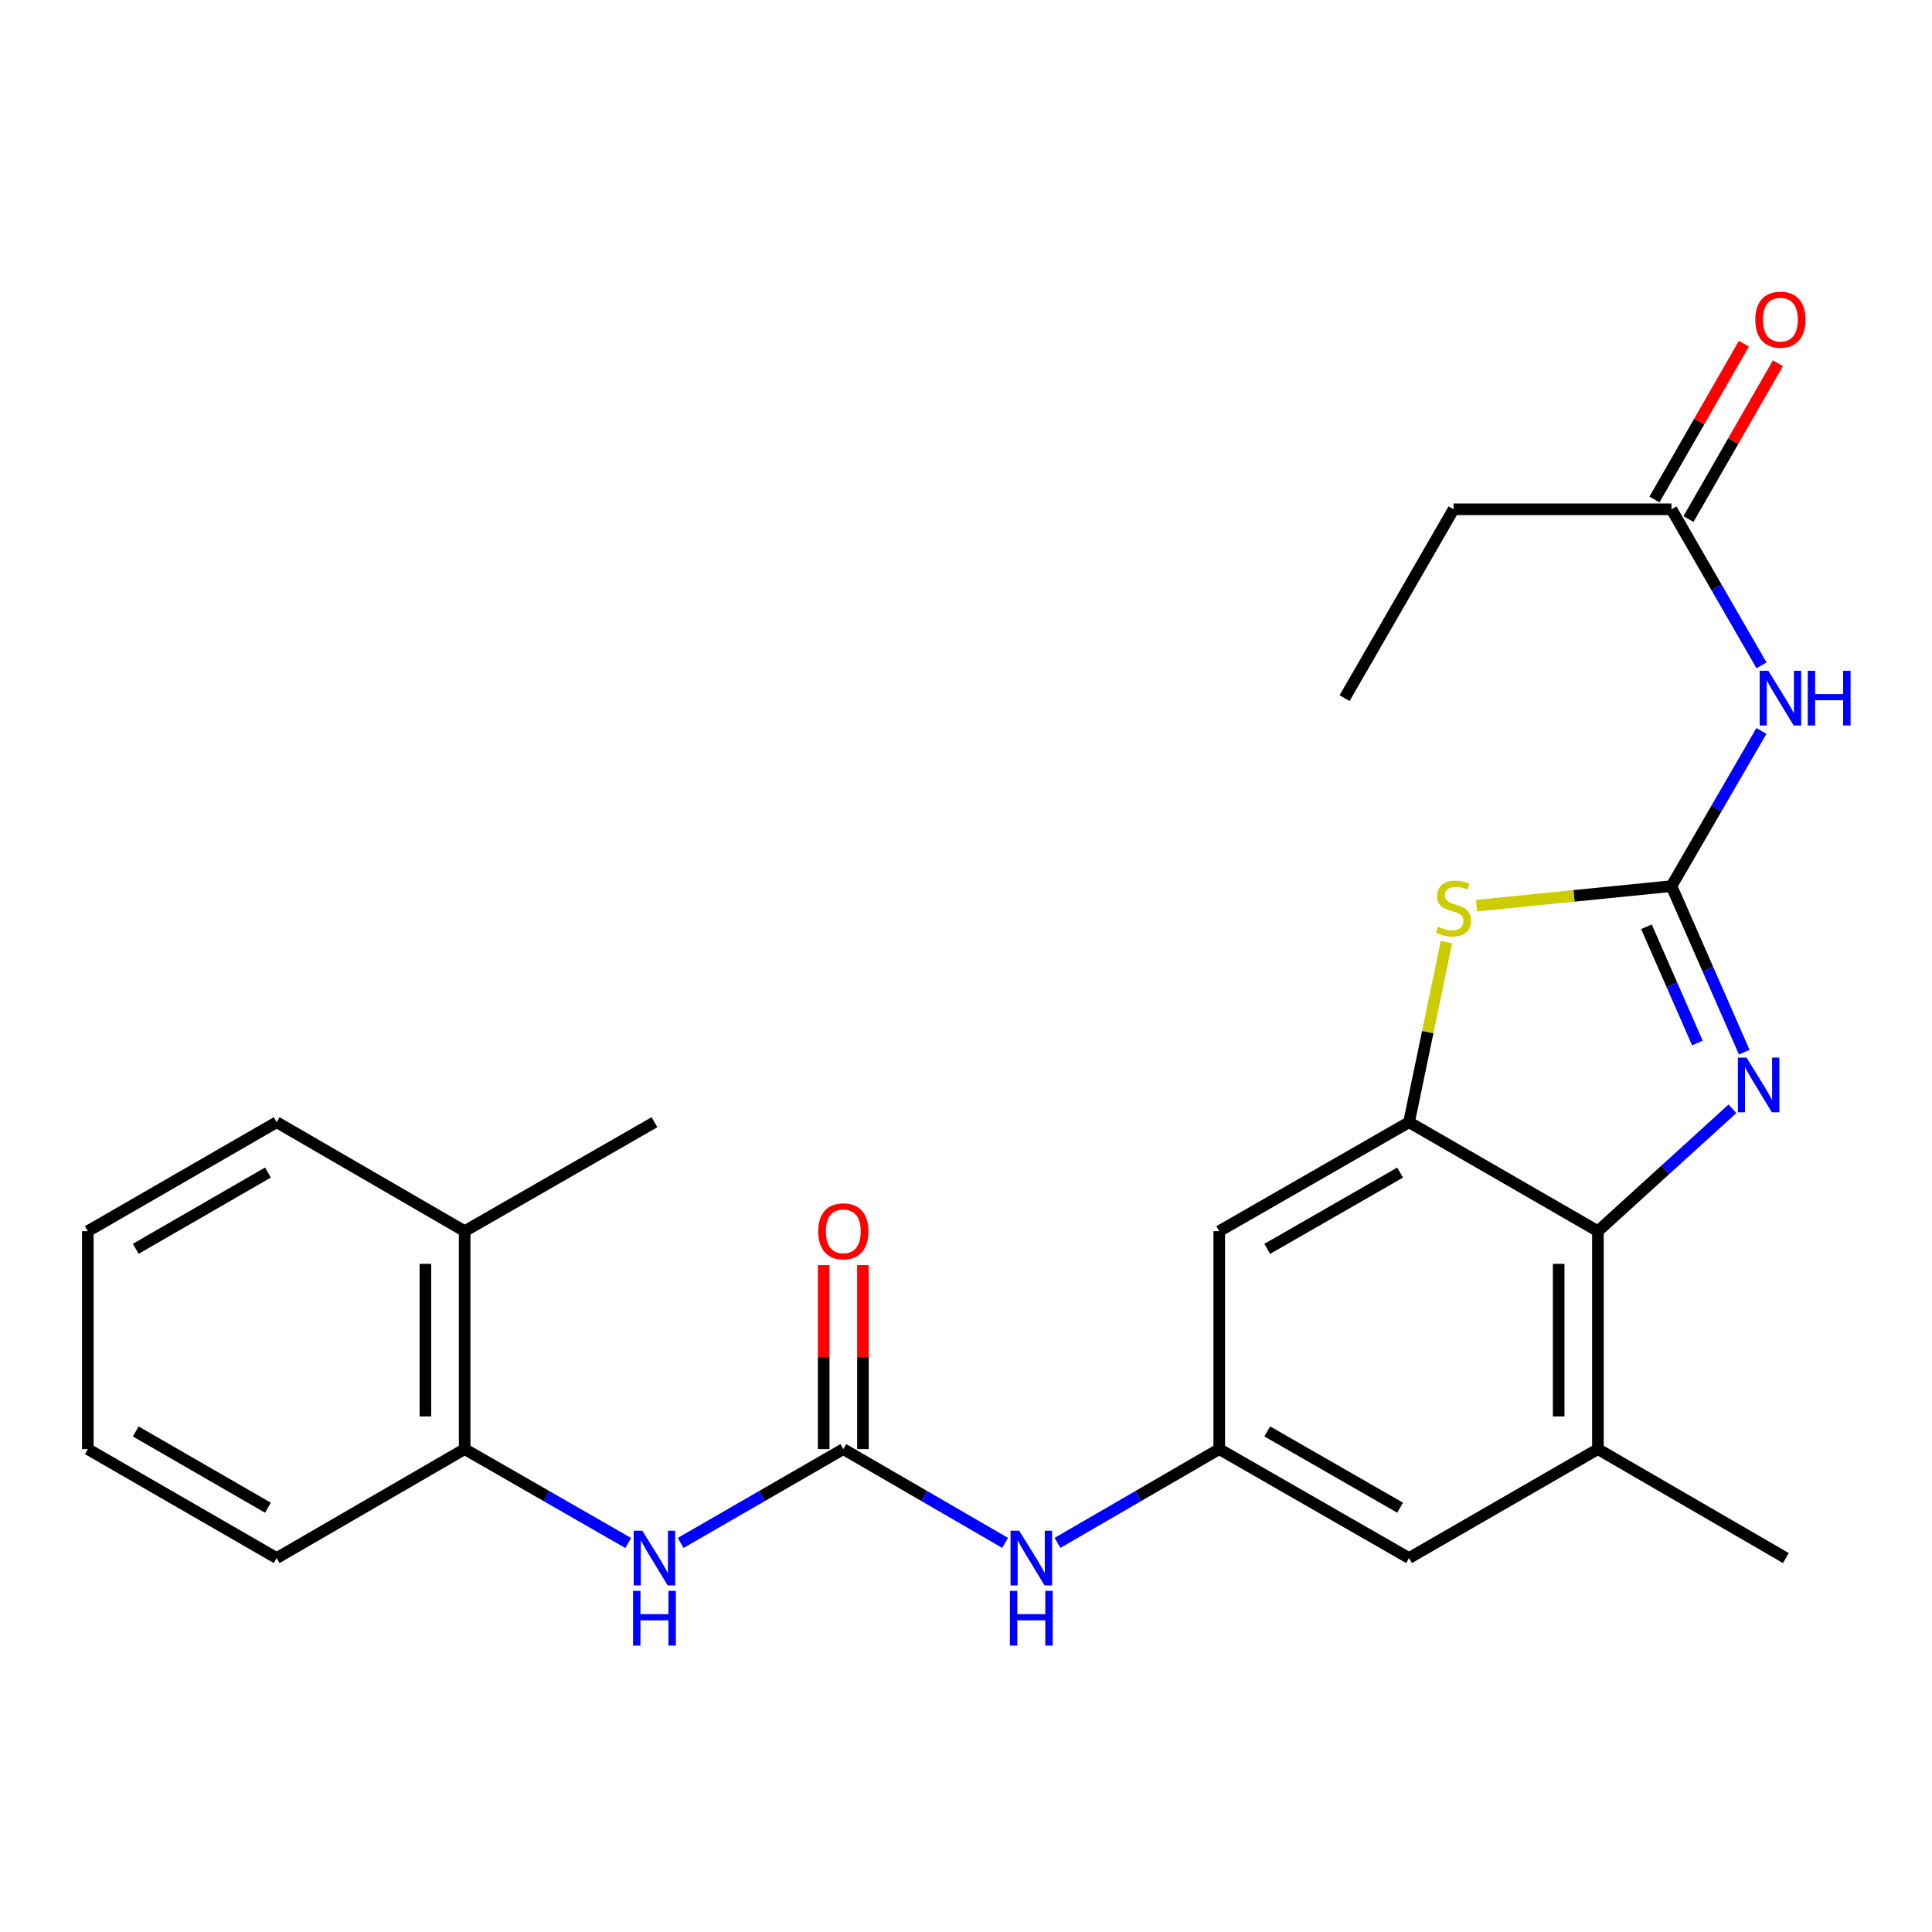 <?xml version='1.0' encoding='iso-8859-1'?>
<svg version='1.1' baseProfile='full'
              xmlns='http://www.w3.org/2000/svg'
                      xmlns:rdkit='http://www.rdkit.org/xml'
                      xmlns:xlink='http://www.w3.org/1999/xlink'
                  xml:space='preserve'
width='1000px' height='1000px' viewBox='0 0 1000 1000'>
<!-- END OF HEADER -->
<rect style='opacity:1.0;fill:#FFFFFF;stroke:none' width='1000' height='1000' x='0' y='0'> </rect>
<path class='bond-0' d='M 865.151,458.652 L 883.988,501.632' style='fill:none;fill-rule:evenodd;stroke:#000000;stroke-width:6px;stroke-linecap:butt;stroke-linejoin:miter;stroke-opacity:1' />
<path class='bond-0' d='M 883.988,501.632 L 902.826,544.613' style='fill:none;fill-rule:evenodd;stroke:#0000FF;stroke-width:6px;stroke-linecap:butt;stroke-linejoin:miter;stroke-opacity:1' />
<path class='bond-0' d='M 852.199,479.699 L 865.386,509.785' style='fill:none;fill-rule:evenodd;stroke:#000000;stroke-width:6px;stroke-linecap:butt;stroke-linejoin:miter;stroke-opacity:1' />
<path class='bond-0' d='M 865.386,509.785 L 878.572,539.872' style='fill:none;fill-rule:evenodd;stroke:#0000FF;stroke-width:6px;stroke-linecap:butt;stroke-linejoin:miter;stroke-opacity:1' />
<path class='bond-1' d='M 865.151,458.652 L 814.706,463.703' style='fill:none;fill-rule:evenodd;stroke:#000000;stroke-width:6px;stroke-linecap:butt;stroke-linejoin:miter;stroke-opacity:1' />
<path class='bond-1' d='M 814.706,463.703 L 764.261,468.754' style='fill:none;fill-rule:evenodd;stroke:#CCCC00;stroke-width:6px;stroke-linecap:butt;stroke-linejoin:miter;stroke-opacity:1' />
<path class='bond-4' d='M 865.151,458.652 L 888.43,418.493' style='fill:none;fill-rule:evenodd;stroke:#000000;stroke-width:6px;stroke-linecap:butt;stroke-linejoin:miter;stroke-opacity:1' />
<path class='bond-4' d='M 888.43,418.493 L 911.709,378.335' style='fill:none;fill-rule:evenodd;stroke:#0000FF;stroke-width:6px;stroke-linecap:butt;stroke-linejoin:miter;stroke-opacity:1' />
<path class='bond-3' d='M 896.712,573.909 L 861.896,605.58' style='fill:none;fill-rule:evenodd;stroke:#0000FF;stroke-width:6px;stroke-linecap:butt;stroke-linejoin:miter;stroke-opacity:1' />
<path class='bond-3' d='M 861.896,605.58 L 827.079,637.251' style='fill:none;fill-rule:evenodd;stroke:#000000;stroke-width:6px;stroke-linecap:butt;stroke-linejoin:miter;stroke-opacity:1' />
<path class='bond-2' d='M 748.669,487.659 L 738.993,534.257' style='fill:none;fill-rule:evenodd;stroke:#CCCC00;stroke-width:6px;stroke-linecap:butt;stroke-linejoin:miter;stroke-opacity:1' />
<path class='bond-2' d='M 738.993,534.257 L 729.317,580.855' style='fill:none;fill-rule:evenodd;stroke:#000000;stroke-width:6px;stroke-linecap:butt;stroke-linejoin:miter;stroke-opacity:1' />
<path class='bond-8' d='M 729.317,580.855 L 631.081,637.251' style='fill:none;fill-rule:evenodd;stroke:#000000;stroke-width:6px;stroke-linecap:butt;stroke-linejoin:miter;stroke-opacity:1' />
<path class='bond-8' d='M 724.694,606.929 L 655.928,646.406' style='fill:none;fill-rule:evenodd;stroke:#000000;stroke-width:6px;stroke-linecap:butt;stroke-linejoin:miter;stroke-opacity:1' />
<path class='bond-25' d='M 729.317,580.855 L 827.079,637.251' style='fill:none;fill-rule:evenodd;stroke:#000000;stroke-width:6px;stroke-linecap:butt;stroke-linejoin:miter;stroke-opacity:1' />
<path class='bond-7' d='M 827.079,637.251 L 827.079,750.054' style='fill:none;fill-rule:evenodd;stroke:#000000;stroke-width:6px;stroke-linecap:butt;stroke-linejoin:miter;stroke-opacity:1' />
<path class='bond-7' d='M 806.769,654.171 L 806.769,733.134' style='fill:none;fill-rule:evenodd;stroke:#000000;stroke-width:6px;stroke-linecap:butt;stroke-linejoin:miter;stroke-opacity:1' />
<path class='bond-11' d='M 911.751,344.382 L 888.451,303.991' style='fill:none;fill-rule:evenodd;stroke:#0000FF;stroke-width:6px;stroke-linecap:butt;stroke-linejoin:miter;stroke-opacity:1' />
<path class='bond-11' d='M 888.451,303.991 L 865.151,263.601' style='fill:none;fill-rule:evenodd;stroke:#000000;stroke-width:6px;stroke-linecap:butt;stroke-linejoin:miter;stroke-opacity:1' />
<path class='bond-5' d='M 436.504,750.054 L 478.378,774.325' style='fill:none;fill-rule:evenodd;stroke:#000000;stroke-width:6px;stroke-linecap:butt;stroke-linejoin:miter;stroke-opacity:1' />
<path class='bond-5' d='M 478.378,774.325 L 520.252,798.596' style='fill:none;fill-rule:evenodd;stroke:#0000FF;stroke-width:6px;stroke-linecap:butt;stroke-linejoin:miter;stroke-opacity:1' />
<path class='bond-6' d='M 436.504,750.054 L 394.404,774.341' style='fill:none;fill-rule:evenodd;stroke:#000000;stroke-width:6px;stroke-linecap:butt;stroke-linejoin:miter;stroke-opacity:1' />
<path class='bond-6' d='M 394.404,774.341 L 352.303,798.627' style='fill:none;fill-rule:evenodd;stroke:#0000FF;stroke-width:6px;stroke-linecap:butt;stroke-linejoin:miter;stroke-opacity:1' />
<path class='bond-14' d='M 446.659,750.054 L 446.659,702.443' style='fill:none;fill-rule:evenodd;stroke:#000000;stroke-width:6px;stroke-linecap:butt;stroke-linejoin:miter;stroke-opacity:1' />
<path class='bond-14' d='M 446.659,702.443 L 446.659,654.831' style='fill:none;fill-rule:evenodd;stroke:#FF0000;stroke-width:6px;stroke-linecap:butt;stroke-linejoin:miter;stroke-opacity:1' />
<path class='bond-14' d='M 426.349,750.054 L 426.349,702.443' style='fill:none;fill-rule:evenodd;stroke:#000000;stroke-width:6px;stroke-linecap:butt;stroke-linejoin:miter;stroke-opacity:1' />
<path class='bond-14' d='M 426.349,702.443 L 426.349,654.831' style='fill:none;fill-rule:evenodd;stroke:#FF0000;stroke-width:6px;stroke-linecap:butt;stroke-linejoin:miter;stroke-opacity:1' />
<path class='bond-12' d='M 325.17,798.659 L 282.838,774.357' style='fill:none;fill-rule:evenodd;stroke:#0000FF;stroke-width:6px;stroke-linecap:butt;stroke-linejoin:miter;stroke-opacity:1' />
<path class='bond-12' d='M 282.838,774.357 L 240.505,750.054' style='fill:none;fill-rule:evenodd;stroke:#000000;stroke-width:6px;stroke-linecap:butt;stroke-linejoin:miter;stroke-opacity:1' />
<path class='bond-13' d='M 827.079,750.054 L 729.317,806.451' style='fill:none;fill-rule:evenodd;stroke:#000000;stroke-width:6px;stroke-linecap:butt;stroke-linejoin:miter;stroke-opacity:1' />
<path class='bond-17' d='M 827.079,750.054 L 924.368,806.451' style='fill:none;fill-rule:evenodd;stroke:#000000;stroke-width:6px;stroke-linecap:butt;stroke-linejoin:miter;stroke-opacity:1' />
<path class='bond-9' d='M 631.081,637.251 L 631.081,750.054' style='fill:none;fill-rule:evenodd;stroke:#000000;stroke-width:6px;stroke-linecap:butt;stroke-linejoin:miter;stroke-opacity:1' />
<path class='bond-10' d='M 631.081,750.054 L 589.218,774.324' style='fill:none;fill-rule:evenodd;stroke:#000000;stroke-width:6px;stroke-linecap:butt;stroke-linejoin:miter;stroke-opacity:1' />
<path class='bond-10' d='M 589.218,774.324 L 547.355,798.594' style='fill:none;fill-rule:evenodd;stroke:#0000FF;stroke-width:6px;stroke-linecap:butt;stroke-linejoin:miter;stroke-opacity:1' />
<path class='bond-26' d='M 631.081,750.054 L 729.317,806.451' style='fill:none;fill-rule:evenodd;stroke:#000000;stroke-width:6px;stroke-linecap:butt;stroke-linejoin:miter;stroke-opacity:1' />
<path class='bond-26' d='M 655.928,740.899 L 724.694,780.377' style='fill:none;fill-rule:evenodd;stroke:#000000;stroke-width:6px;stroke-linecap:butt;stroke-linejoin:miter;stroke-opacity:1' />
<path class='bond-15' d='M 873.958,268.658 L 897.106,228.341' style='fill:none;fill-rule:evenodd;stroke:#000000;stroke-width:6px;stroke-linecap:butt;stroke-linejoin:miter;stroke-opacity:1' />
<path class='bond-15' d='M 897.106,228.341 L 920.254,188.024' style='fill:none;fill-rule:evenodd;stroke:#FF0000;stroke-width:6px;stroke-linecap:butt;stroke-linejoin:miter;stroke-opacity:1' />
<path class='bond-15' d='M 856.344,258.544 L 879.492,218.228' style='fill:none;fill-rule:evenodd;stroke:#000000;stroke-width:6px;stroke-linecap:butt;stroke-linejoin:miter;stroke-opacity:1' />
<path class='bond-15' d='M 879.492,218.228 L 902.64,177.911' style='fill:none;fill-rule:evenodd;stroke:#FF0000;stroke-width:6px;stroke-linecap:butt;stroke-linejoin:miter;stroke-opacity:1' />
<path class='bond-18' d='M 865.151,263.601 L 752.347,263.601' style='fill:none;fill-rule:evenodd;stroke:#000000;stroke-width:6px;stroke-linecap:butt;stroke-linejoin:miter;stroke-opacity:1' />
<path class='bond-16' d='M 240.505,750.054 L 240.505,637.251' style='fill:none;fill-rule:evenodd;stroke:#000000;stroke-width:6px;stroke-linecap:butt;stroke-linejoin:miter;stroke-opacity:1' />
<path class='bond-16' d='M 220.195,733.134 L 220.195,654.171' style='fill:none;fill-rule:evenodd;stroke:#000000;stroke-width:6px;stroke-linecap:butt;stroke-linejoin:miter;stroke-opacity:1' />
<path class='bond-19' d='M 240.505,750.054 L 143.206,806.451' style='fill:none;fill-rule:evenodd;stroke:#000000;stroke-width:6px;stroke-linecap:butt;stroke-linejoin:miter;stroke-opacity:1' />
<path class='bond-20' d='M 240.505,637.251 L 338.742,580.855' style='fill:none;fill-rule:evenodd;stroke:#000000;stroke-width:6px;stroke-linecap:butt;stroke-linejoin:miter;stroke-opacity:1' />
<path class='bond-21' d='M 240.505,637.251 L 143.206,580.855' style='fill:none;fill-rule:evenodd;stroke:#000000;stroke-width:6px;stroke-linecap:butt;stroke-linejoin:miter;stroke-opacity:1' />
<path class='bond-22' d='M 752.347,263.601 L 695.951,361.363' style='fill:none;fill-rule:evenodd;stroke:#000000;stroke-width:6px;stroke-linecap:butt;stroke-linejoin:miter;stroke-opacity:1' />
<path class='bond-23' d='M 143.206,806.451 L 45.455,750.054' style='fill:none;fill-rule:evenodd;stroke:#000000;stroke-width:6px;stroke-linecap:butt;stroke-linejoin:miter;stroke-opacity:1' />
<path class='bond-23' d='M 138.693,780.398 L 70.267,740.921' style='fill:none;fill-rule:evenodd;stroke:#000000;stroke-width:6px;stroke-linecap:butt;stroke-linejoin:miter;stroke-opacity:1' />
<path class='bond-27' d='M 143.206,580.855 L 45.455,637.251' style='fill:none;fill-rule:evenodd;stroke:#000000;stroke-width:6px;stroke-linecap:butt;stroke-linejoin:miter;stroke-opacity:1' />
<path class='bond-27' d='M 138.693,606.907 L 70.267,646.384' style='fill:none;fill-rule:evenodd;stroke:#000000;stroke-width:6px;stroke-linecap:butt;stroke-linejoin:miter;stroke-opacity:1' />
<path class='bond-24' d='M 45.455,750.054 L 45.455,637.251' style='fill:none;fill-rule:evenodd;stroke:#000000;stroke-width:6px;stroke-linecap:butt;stroke-linejoin:miter;stroke-opacity:1' />
<path  class='atom-1' d='M 904.003 547.422
L 913.283 562.422
Q 914.203 563.902, 915.683 566.582
Q 917.163 569.262, 917.243 569.422
L 917.243 547.422
L 921.003 547.422
L 921.003 575.742
L 917.123 575.742
L 907.163 559.342
Q 906.003 557.422, 904.763 555.222
Q 903.563 553.022, 903.203 552.342
L 903.203 575.742
L 899.523 575.742
L 899.523 547.422
L 904.003 547.422
' fill='#0000FF'/>
<path  class='atom-2' d='M 744.347 479.667
Q 744.667 479.787, 745.987 480.347
Q 747.307 480.907, 748.747 481.267
Q 750.227 481.587, 751.667 481.587
Q 754.347 481.587, 755.907 480.307
Q 757.467 478.987, 757.467 476.707
Q 757.467 475.147, 756.667 474.187
Q 755.907 473.227, 754.707 472.707
Q 753.507 472.187, 751.507 471.587
Q 748.987 470.827, 747.467 470.107
Q 745.987 469.387, 744.907 467.867
Q 743.867 466.347, 743.867 463.787
Q 743.867 460.227, 746.267 458.027
Q 748.707 455.827, 753.507 455.827
Q 756.787 455.827, 760.507 457.387
L 759.587 460.467
Q 756.187 459.067, 753.627 459.067
Q 750.867 459.067, 749.347 460.227
Q 747.827 461.347, 747.867 463.307
Q 747.867 464.827, 748.627 465.747
Q 749.427 466.667, 750.547 467.187
Q 751.707 467.707, 753.627 468.307
Q 756.187 469.107, 757.707 469.907
Q 759.227 470.707, 760.307 472.347
Q 761.427 473.947, 761.427 476.707
Q 761.427 480.627, 758.787 482.747
Q 756.187 484.827, 751.827 484.827
Q 749.307 484.827, 747.387 484.267
Q 745.507 483.747, 743.267 482.827
L 744.347 479.667
' fill='#CCCC00'/>
<path  class='atom-5' d='M 915.287 347.203
L 924.567 362.203
Q 925.487 363.683, 926.967 366.363
Q 928.447 369.043, 928.527 369.203
L 928.527 347.203
L 932.287 347.203
L 932.287 375.523
L 928.407 375.523
L 918.447 359.123
Q 917.287 357.203, 916.047 355.003
Q 914.847 352.803, 914.487 352.123
L 914.487 375.523
L 910.807 375.523
L 910.807 347.203
L 915.287 347.203
' fill='#0000FF'/>
<path  class='atom-5' d='M 935.687 347.203
L 939.527 347.203
L 939.527 359.243
L 954.007 359.243
L 954.007 347.203
L 957.847 347.203
L 957.847 375.523
L 954.007 375.523
L 954.007 362.443
L 939.527 362.443
L 939.527 375.523
L 935.687 375.523
L 935.687 347.203
' fill='#0000FF'/>
<path  class='atom-7' d='M 332.482 792.291
L 341.762 807.291
Q 342.682 808.771, 344.162 811.451
Q 345.642 814.131, 345.722 814.291
L 345.722 792.291
L 349.482 792.291
L 349.482 820.611
L 345.602 820.611
L 335.642 804.211
Q 334.482 802.291, 333.242 800.091
Q 332.042 797.891, 331.682 797.211
L 331.682 820.611
L 328.002 820.611
L 328.002 792.291
L 332.482 792.291
' fill='#0000FF'/>
<path  class='atom-7' d='M 327.662 823.443
L 331.502 823.443
L 331.502 835.483
L 345.982 835.483
L 345.982 823.443
L 349.822 823.443
L 349.822 851.763
L 345.982 851.763
L 345.982 838.683
L 331.502 838.683
L 331.502 851.763
L 327.662 851.763
L 327.662 823.443
' fill='#0000FF'/>
<path  class='atom-11' d='M 527.544 792.291
L 536.824 807.291
Q 537.744 808.771, 539.224 811.451
Q 540.704 814.131, 540.784 814.291
L 540.784 792.291
L 544.544 792.291
L 544.544 820.611
L 540.664 820.611
L 530.704 804.211
Q 529.544 802.291, 528.304 800.091
Q 527.104 797.891, 526.744 797.211
L 526.744 820.611
L 523.064 820.611
L 523.064 792.291
L 527.544 792.291
' fill='#0000FF'/>
<path  class='atom-11' d='M 522.724 823.443
L 526.564 823.443
L 526.564 835.483
L 541.044 835.483
L 541.044 823.443
L 544.884 823.443
L 544.884 851.763
L 541.044 851.763
L 541.044 838.683
L 526.564 838.683
L 526.564 851.763
L 522.724 851.763
L 522.724 823.443
' fill='#0000FF'/>
<path  class='atom-15' d='M 423.504 637.331
Q 423.504 630.531, 426.864 626.731
Q 430.224 622.931, 436.504 622.931
Q 442.784 622.931, 446.144 626.731
Q 449.504 630.531, 449.504 637.331
Q 449.504 644.211, 446.104 648.131
Q 442.704 652.011, 436.504 652.011
Q 430.264 652.011, 426.864 648.131
Q 423.504 644.251, 423.504 637.331
M 436.504 648.811
Q 440.824 648.811, 443.144 645.931
Q 445.504 643.011, 445.504 637.331
Q 445.504 631.771, 443.144 628.971
Q 440.824 626.131, 436.504 626.131
Q 432.184 626.131, 429.824 628.931
Q 427.504 631.731, 427.504 637.331
Q 427.504 643.051, 429.824 645.931
Q 432.184 648.811, 436.504 648.811
' fill='#FF0000'/>
<path  class='atom-16' d='M 908.547 165.456
Q 908.547 158.656, 911.907 154.856
Q 915.267 151.056, 921.547 151.056
Q 927.827 151.056, 931.187 154.856
Q 934.547 158.656, 934.547 165.456
Q 934.547 172.336, 931.147 176.256
Q 927.747 180.136, 921.547 180.136
Q 915.307 180.136, 911.907 176.256
Q 908.547 172.376, 908.547 165.456
M 921.547 176.936
Q 925.867 176.936, 928.187 174.056
Q 930.547 171.136, 930.547 165.456
Q 930.547 159.896, 928.187 157.096
Q 925.867 154.256, 921.547 154.256
Q 917.227 154.256, 914.867 157.056
Q 912.547 159.856, 912.547 165.456
Q 912.547 171.176, 914.867 174.056
Q 917.227 176.936, 921.547 176.936
' fill='#FF0000'/>
</svg>

